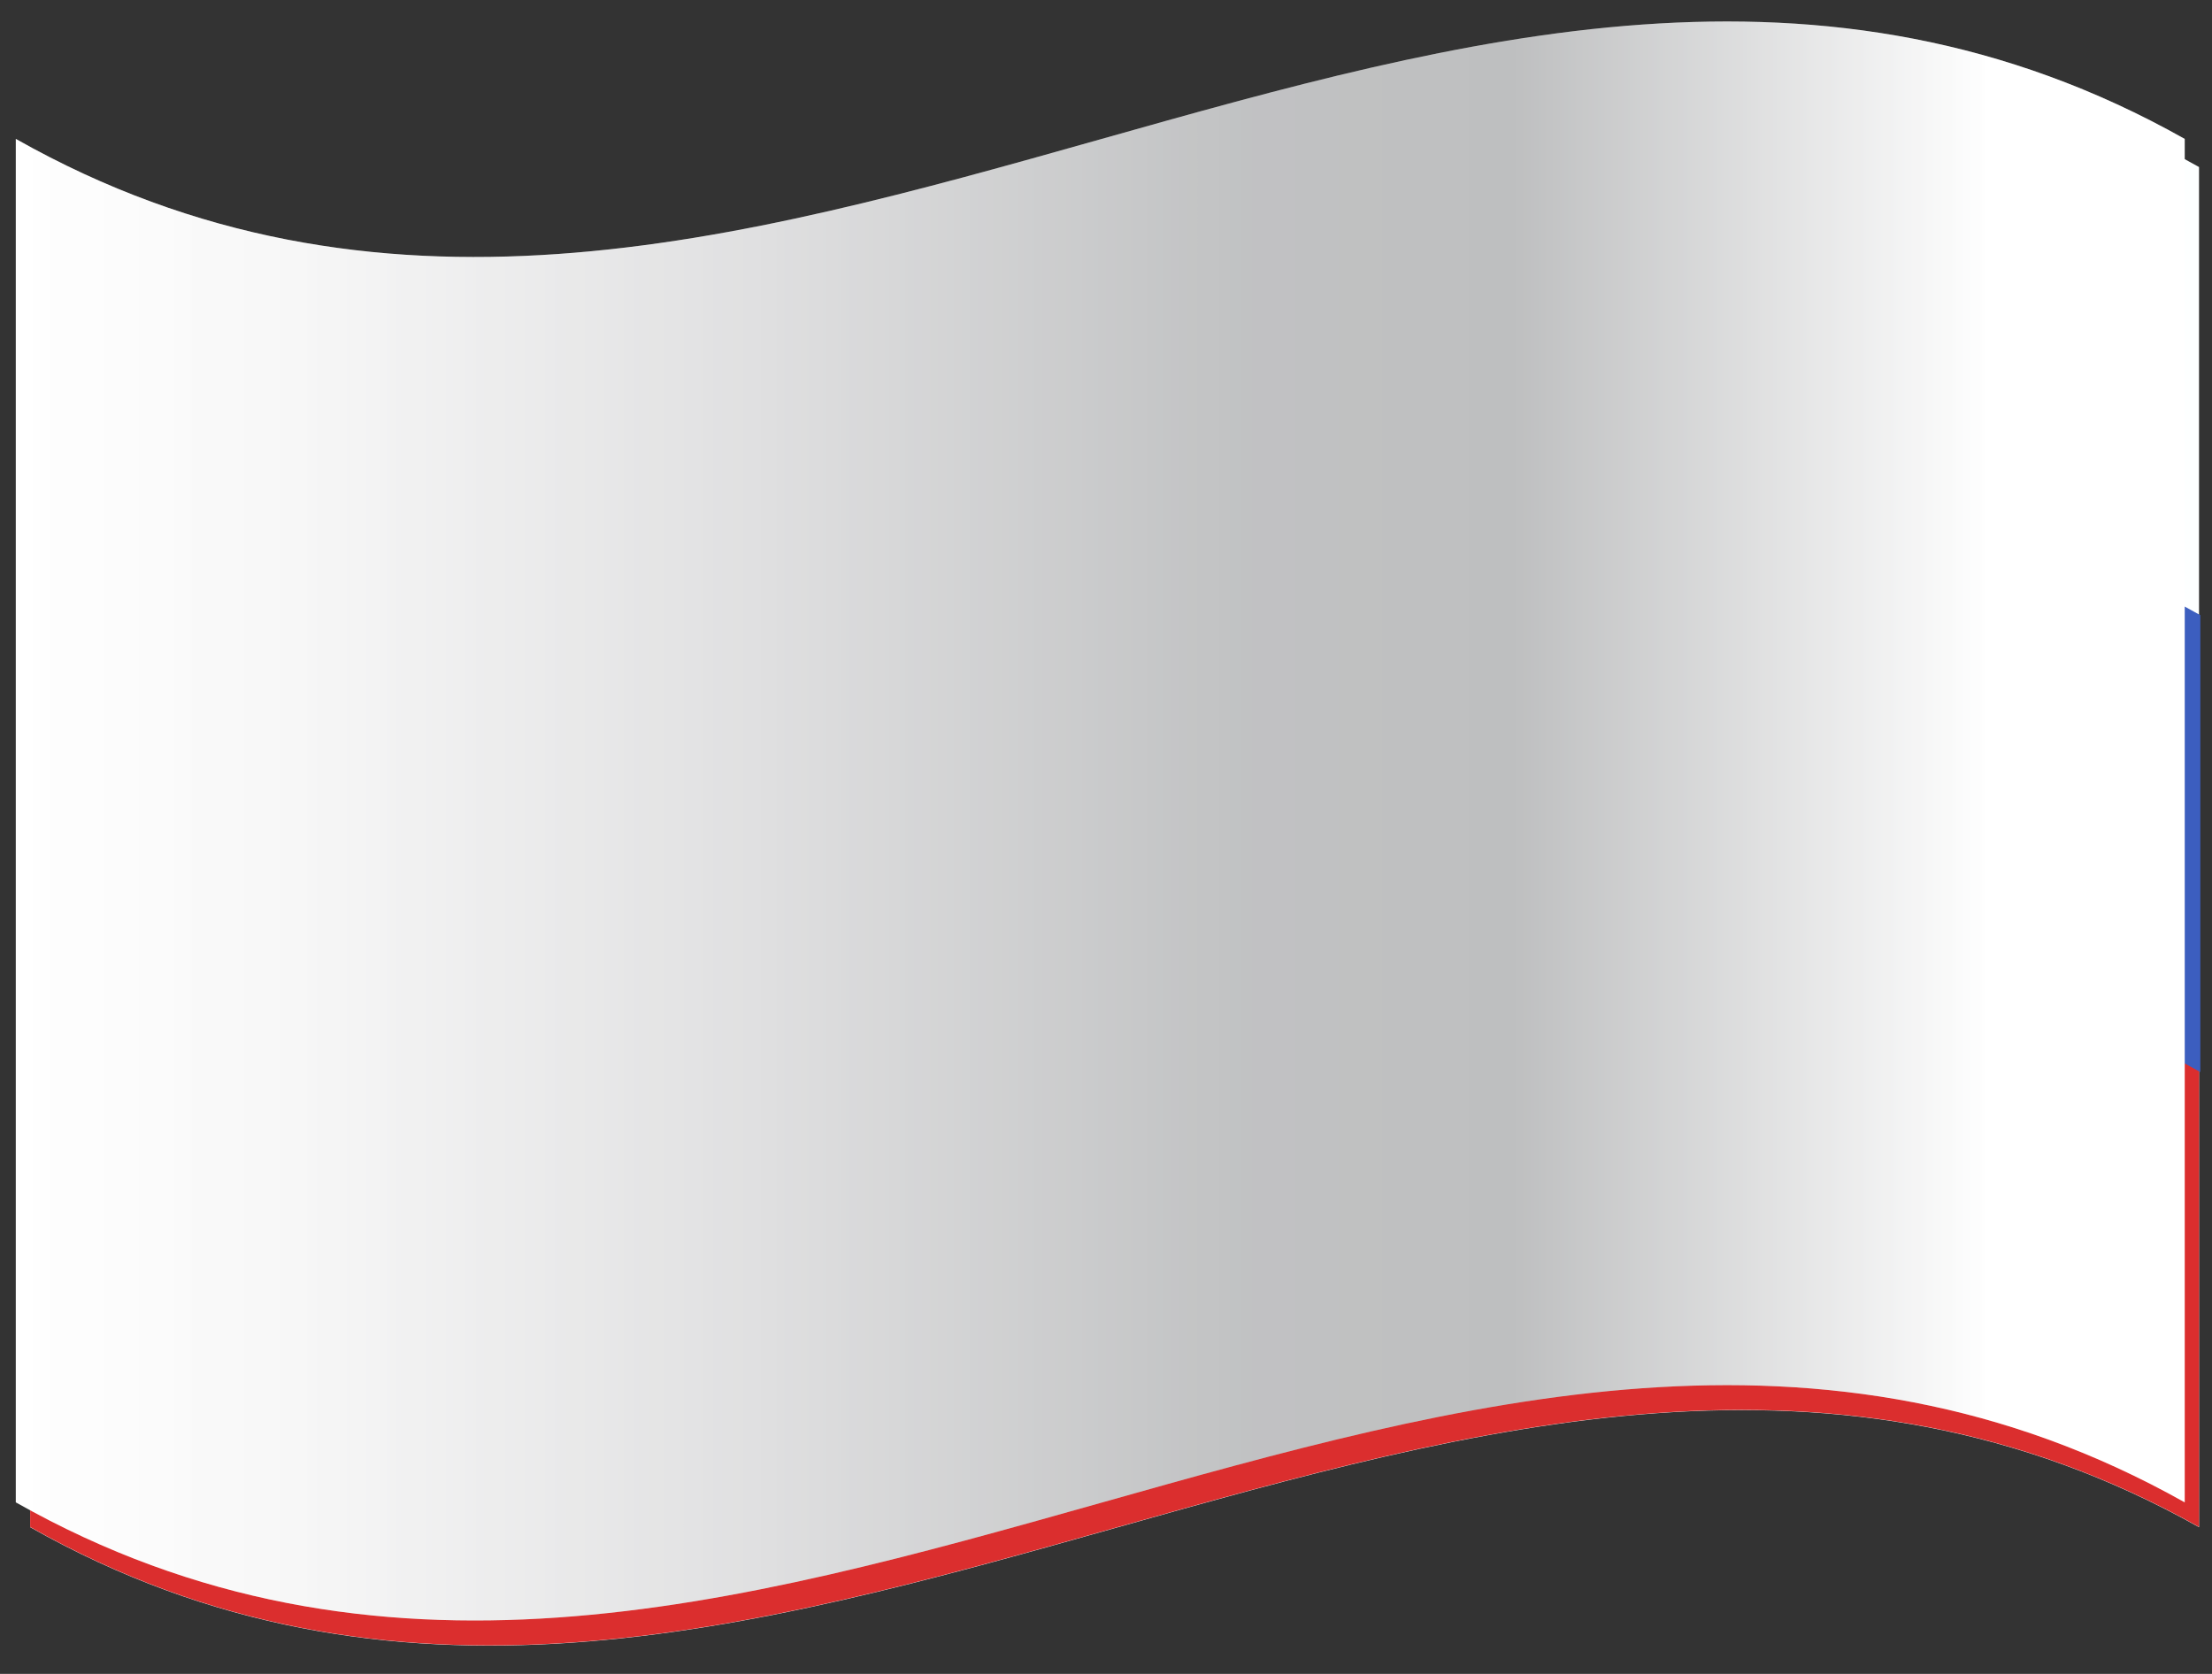 <svg width="74" height="56" viewBox="0 0 74 56" fill="none" xmlns="http://www.w3.org/2000/svg">
<rect x="0" y="0" width="74" height="56" fill="#333333" stroke="none"/>
<path d="M73.566 51.092C49.373 37.489 25.202 64.782 1.009 51.092V5.588C25.202 19.235 49.373 -8.059 73.566 5.588V51.092Z" fill="#FDFFFF"/>
<path d="M73.566 51.085C49.373 37.482 25.202 64.776 1.009 51.085V27.591C25.202 41.238 49.373 13.966 73.566 27.591V51.085Z" fill="#DB2E2E"/>
<path d="M1.009 35.865C25.202 49.534 49.395 22.218 73.61 35.865V20.581C49.395 6.912 25.202 34.228 1.009 20.581V35.865Z" fill="#3C5EBF"/>
<path style="mix-blend-mode:multiply" d="M73.087 19.692V34.976V50.26C48.894 36.657 24.701 63.929 0.529 50.26V4.647C24.701 18.316 48.894 -8.978 73.087 4.647V19.692Z" fill="url(#paint0_linear_406_2142)"/>
<path style="mix-blend-mode:overlay" opacity="0.25" d="M73.087 19.692V34.976V50.26C48.894 36.657 24.701 63.929 0.529 50.26V4.647C24.701 18.316 48.894 -8.978 73.087 4.647V19.692Z" fill="url(#paint1_linear_406_2142)"/>
<defs>
<linearGradient id="paint0_linear_406_2142" x1="0.507" y1="27.421" x2="73.087" y2="27.421" gradientUnits="userSpaceOnUse">
<stop stop-color="white"/>
<stop offset="0.13" stop-color="#F7F7F7"/>
<stop offset="0.34" stop-color="#E0E0E1"/>
<stop offset="0.54" stop-color="#C4C5C6"/>
<stop offset="0.57" stop-color="#C1C2C3"/>
<stop offset="0.69" stop-color="#BEBFC0"/>
<stop offset="0.91" stop-color="white"/>
</linearGradient>
<linearGradient id="paint1_linear_406_2142" x1="0.507" y1="27.421" x2="73.087" y2="27.421" gradientUnits="userSpaceOnUse">
<stop stop-color="white"/>
<stop offset="0.13" stop-color="#F7F7F7"/>
<stop offset="0.34" stop-color="#E0E0E1"/>
<stop offset="0.54" stop-color="#C4C5C6"/>
<stop offset="0.57" stop-color="#C1C2C3"/>
<stop offset="0.69" stop-color="#BEBFC0"/>
<stop offset="0.91" stop-color="white"/>
</linearGradient>
</defs>
</svg>
